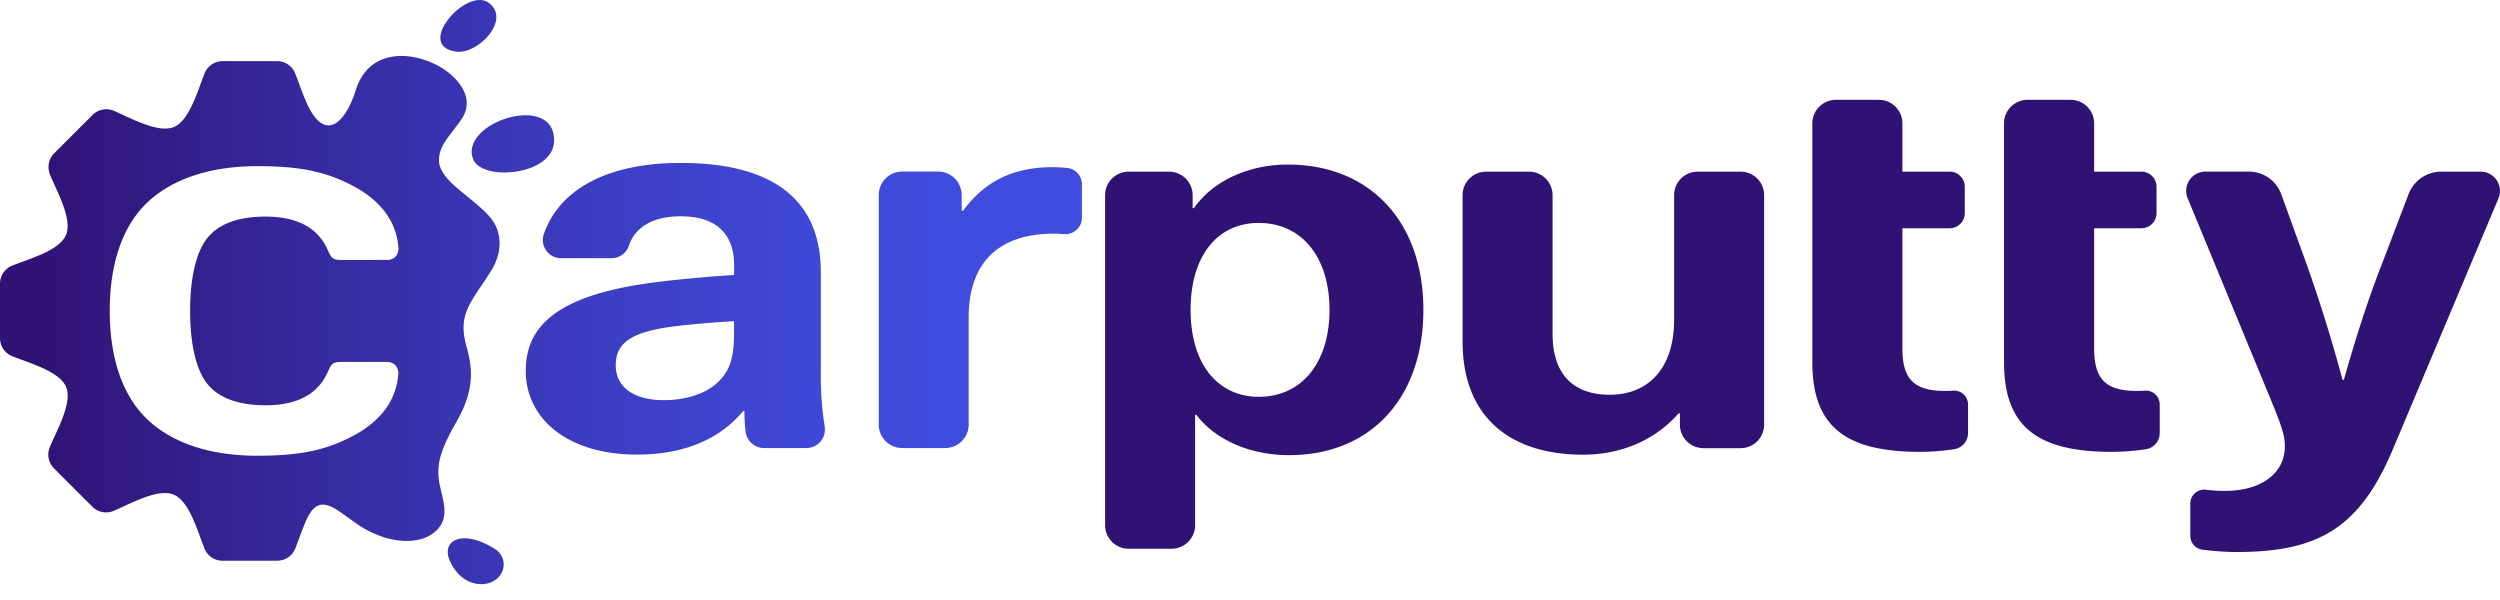 <svg xmlns="http://www.w3.org/2000/svg" width="150" height="36" fill="none"><path fill="#301274" d="M85.403 18.593c0 5.288-3.163 8.716-8.063 8.716-2.239 0-4.36-.85-5.556-2.416h-.077v6.62a1.412 1.412 0 0 1-1.412 1.412h-2.577a1.412 1.412 0 0 1-1.412-1.412V11.71a1.412 1.412 0 0 1 1.412-1.41h2.422a1.414 1.414 0 0 1 1.419 1.41v.776h.077c1.196-1.698 3.357-2.612 5.633-2.612 4.93 0 8.134 3.428 8.134 8.719Zm-13.967 0c0 3.296 1.669 5.215 4.09 5.215 2.586 0 4.244-2.055 4.244-5.215 0-3.161-1.658-5.216-4.243-5.216-2.43-.009-4.091 1.917-4.091 5.216ZM87.754 20.485V11.71a1.41 1.41 0 0 1 1.41-1.41h2.579a1.412 1.412 0 0 1 1.412 1.41v8.318c0 2.504 1.313 3.657 3.434 3.657 2.239 0 3.858-1.502 3.858-4.506V11.71a1.41 1.41 0 0 1 1.412-1.41h2.579a1.41 1.41 0 0 1 1.41 1.41v13.77a1.412 1.412 0 0 1-1.41 1.41h-2.233a1.41 1.41 0 0 1-1.41-1.41V24.8h-.077c-1.275 1.46-3.242 2.481-5.75 2.481-4.398-.006-7.214-2.29-7.214-6.797ZM118.083 24.265v1.721a.985.985 0 0 1-.835.968c-.671.1-1.348.154-2.026.159-4.514 0-6.482-1.534-6.482-5.387V7.402a1.415 1.415 0 0 1 1.415-1.413h2.576a1.413 1.413 0 0 1 1.413 1.413v2.897h2.837a.9.9 0 0 1 .64.266.898.898 0 0 1 .265.64v1.583a.896.896 0 0 1-.265.64.904.904 0 0 1-.64.266h-2.837v7.216c0 1.828.694 2.545 2.547 2.545.165 0 .336 0 .501-.018a.836.836 0 0 1 .891.828ZM143.562 26.98c-1.968 4.67-4.438 6.14-9.336 6.14a16.018 16.018 0 0 1-2.086-.141.834.834 0 0 1-.722-.835v-1.942a.82.82 0 0 1 .287-.62.839.839 0 0 1 .654-.198c.379.046.761.07 1.143.069 2.161 0 3.588-1.043 3.588-2.677 0-.625-.154-1.143-.926-3.004l-4.907-11.881a1.157 1.157 0 0 1 1.068-1.596h2.604a2.073 2.073 0 0 1 1.95 1.369l1.513 4.172a92.518 92.518 0 0 1 2.161 6.954h.078c.655-2.306 1.387-4.657 2.278-6.935l1.61-4.216a2.093 2.093 0 0 1 1.936-1.34h2.387a1.156 1.156 0 0 1 1.066 1.604l-6.346 15.078ZM129.583 24.265v1.721a.978.978 0 0 1-.834.968c-.671.1-1.348.154-2.026.159-4.514 0-6.482-1.534-6.482-5.387V7.402a1.412 1.412 0 0 1 1.413-1.413h2.582a1.413 1.413 0 0 1 1.413 1.413v2.897h2.837a.904.904 0 0 1 .906.906v1.583a.905.905 0 0 1-.906.906h-2.837v7.216c0 1.828.695 2.545 2.547 2.545.165 0 .336 0 .501-.018a.837.837 0 0 1 .817.498.832.832 0 0 1 .069.33Z"/><path fill="url(#a)" d="M64.916 11.073v1.986a.992.992 0 0 1-1.077.987 7.84 7.84 0 0 0-.626-.025c-3.317 0-5.092 1.763-5.092 5.028v6.424a1.411 1.411 0 0 1-1.413 1.41h-2.572a1.409 1.409 0 0 1-1.412-1.41v-13.77a1.412 1.412 0 0 1 1.412-1.41h2.153a1.412 1.412 0 0 1 1.412 1.41v.94h.088c1.31-1.795 3.048-2.613 5.362-2.613.3.001.6.018.899.05a.989.989 0 0 1 .866.993Z"/><path fill="url(#b)" d="M49.48 25.583a19.127 19.127 0 0 1-.23-3.238V16.34c0-4.344-2.854-6.564-8.41-6.564-4.71 0-7.37 1.807-8.207 4.267a1.09 1.09 0 0 0 1.026 1.448h3.04a1.102 1.102 0 0 0 1.043-.768c.371-1.104 1.448-1.746 3.102-1.746 1.89 0 3.203.849 3.203 2.937v.588c-1.235.065-3.434.261-4.9.457-5.673.751-7.601 2.579-7.601 5.29 0 2.872 2.503 5.027 6.676 5.027 2.702 0 4.9-.85 6.367-2.612h.077c-.002.418.023.836.073 1.252a1.114 1.114 0 0 0 1.106.966h2.543a1.11 1.11 0 0 0 1.091-1.298Zm-5.437-5.685c0 1.5-.194 2.382-1.12 3.167-.77.65-1.968.945-3.086.945-1.89 0-2.894-.85-2.894-2.086 0-1.34.926-1.96 3.163-2.295 1.158-.163 2.779-.294 3.937-.359v.628Z"/><path fill="url(#c)" d="M33.25 8.432c.021-2.92-5.653-1.106-4.877 1.087.498 1.402 4.863 1.024 4.877-1.087Z"/><path fill="url(#d)" d="M27.405 3.1c1.308.15 3.284-1.947 1.911-2.938-1.337-.964-4.49 2.642-1.911 2.938Z"/><path fill="url(#e)" d="M27.389 34.3c.68.858 1.84.972 2.47.382a1.088 1.088 0 0 0-.178-1.75c-2.105-1.35-3.676-.37-2.292 1.368Z"/><path fill="url(#f)" d="M29.393 13.02c-1.07-1.239-3.052-2.167-3.052-3.406 0-.904.626-1.413 1.346-2.458.886-1.304-.282-2.504-1.098-3.031-1.692-1.079-4.422-1.317-5.238 1.272-.547 1.74-1.642 3.075-2.712 1.252-.395-.707-.676-1.621-.929-2.247a1.173 1.173 0 0 0-1.089-.736h-3.25a1.175 1.175 0 0 0-1.09.715v.01c-.416 1.033-.91 2.842-1.85 3.23-.939.388-2.572-.528-3.592-.972a1.175 1.175 0 0 0-1.29.25L3.255 9.194a1.179 1.179 0 0 0-.25 1.29v.01c.423 1.024 1.349 2.65.959 3.595-.39.945-2.195 1.43-3.217 1.844H.734A1.175 1.175 0 0 0 0 17.026v3.259a1.172 1.172 0 0 0 .734 1.089h.013c1.022.417 2.829.905 3.219 1.844.39.939-.54 2.575-.974 3.595a1.18 1.18 0 0 0 .25 1.291L5.537 30.4a1.175 1.175 0 0 0 1.29.25c1.02-.434 2.65-1.364 3.594-.972.943.392 1.431 2.195 1.844 3.22v.01a1.177 1.177 0 0 0 1.09.736h3.275a1.175 1.175 0 0 0 1.089-.736c.158-.393.33-.9.53-1.396.014-.038.029-.069.043-.104l.06-.144c.464-1.044.975-1.277 1.96-.61 1.068.724 1.306 1.023 2.386 1.46 1.313.529 2.907.504 3.662-.479.588-.766.177-1.75.015-2.583-.247-1.252.129-2.19 1.043-3.797 1.176-2.086.867-3.373.55-4.554-.521-1.94.366-2.625 1.515-4.48.657-1.06.68-2.307-.09-3.2ZM12.407 22.99c.684.88 1.878 1.326 3.528 1.326 1.717 0 2.908-.55 3.546-1.637.077-.136.147-.275.21-.418.189-.406.254-.544.784-.544h2.745a.692.692 0 0 1 .515.209.755.755 0 0 1 .155.596c-.167 1.878-1.517 2.986-2.619 3.584-1.669.902-3.242 1.238-5.841 1.238-2.783 0-5.049-.741-6.55-2.145-1.503-1.404-2.296-3.657-2.296-6.543 0-2.885.793-5.149 2.295-6.544 1.502-1.396 3.772-2.143 6.56-2.143 2.595 0 4.172.336 5.84 1.237 1.102.6 2.452 1.707 2.62 3.585a.755.755 0 0 1-.155.596.69.69 0 0 1-.516.209h-2.756c-.53 0-.594-.138-.784-.545a4.422 4.422 0 0 0-.209-.417c-.638-1.087-1.83-1.638-3.546-1.638-1.657 0-2.844.447-3.526 1.327-.645.835-1 2.366-1 4.333 0 1.968.357 3.505 1 4.334Z"/><defs><linearGradient id="a" x1="65.072" x2="1.018" y1="18.461" y2="18.461" gradientUnits="userSpaceOnUse"><stop offset=".13" stop-color="#404CDE"/><stop offset=".27" stop-color="#3F48D6"/><stop offset=".47" stop-color="#3C3CC1"/><stop offset=".73" stop-color="#36299E"/><stop offset=".98" stop-color="#301274"/></linearGradient><linearGradient id="b" x1="65.072" x2="1.018" y1="18.525" y2="18.525" gradientUnits="userSpaceOnUse"><stop offset=".13" stop-color="#404CDE"/><stop offset=".27" stop-color="#3F48D6"/><stop offset=".47" stop-color="#3C3CC1"/><stop offset=".73" stop-color="#36299E"/><stop offset=".98" stop-color="#301274"/></linearGradient><linearGradient id="c" x1="65.072" x2="1.018" y1="8.63" y2="8.63" gradientUnits="userSpaceOnUse"><stop offset=".13" stop-color="#404CDE"/><stop offset=".27" stop-color="#3F48D6"/><stop offset=".47" stop-color="#3C3CC1"/><stop offset=".73" stop-color="#36299E"/><stop offset=".98" stop-color="#301274"/></linearGradient><linearGradient id="d" x1="65.072" x2="1.018" y1="1.554" y2="1.554" gradientUnits="userSpaceOnUse"><stop offset=".13" stop-color="#404CDE"/><stop offset=".27" stop-color="#3F48D6"/><stop offset=".47" stop-color="#3C3CC1"/><stop offset=".73" stop-color="#36299E"/><stop offset=".98" stop-color="#301274"/></linearGradient><linearGradient id="e" x1="65.073" x2="1.018" y1="33.674" y2="33.674" gradientUnits="userSpaceOnUse"><stop offset=".13" stop-color="#404CDE"/><stop offset=".27" stop-color="#3F48D6"/><stop offset=".47" stop-color="#3C3CC1"/><stop offset=".73" stop-color="#36299E"/><stop offset=".98" stop-color="#301274"/></linearGradient><linearGradient id="f" x1="65.073" x2="1.018" y1="18.507" y2="18.507" gradientUnits="userSpaceOnUse"><stop offset=".13" stop-color="#404CDE"/><stop offset=".27" stop-color="#3F48D6"/><stop offset=".47" stop-color="#3C3CC1"/><stop offset=".73" stop-color="#36299E"/><stop offset=".98" stop-color="#301274"/></linearGradient></defs></svg>